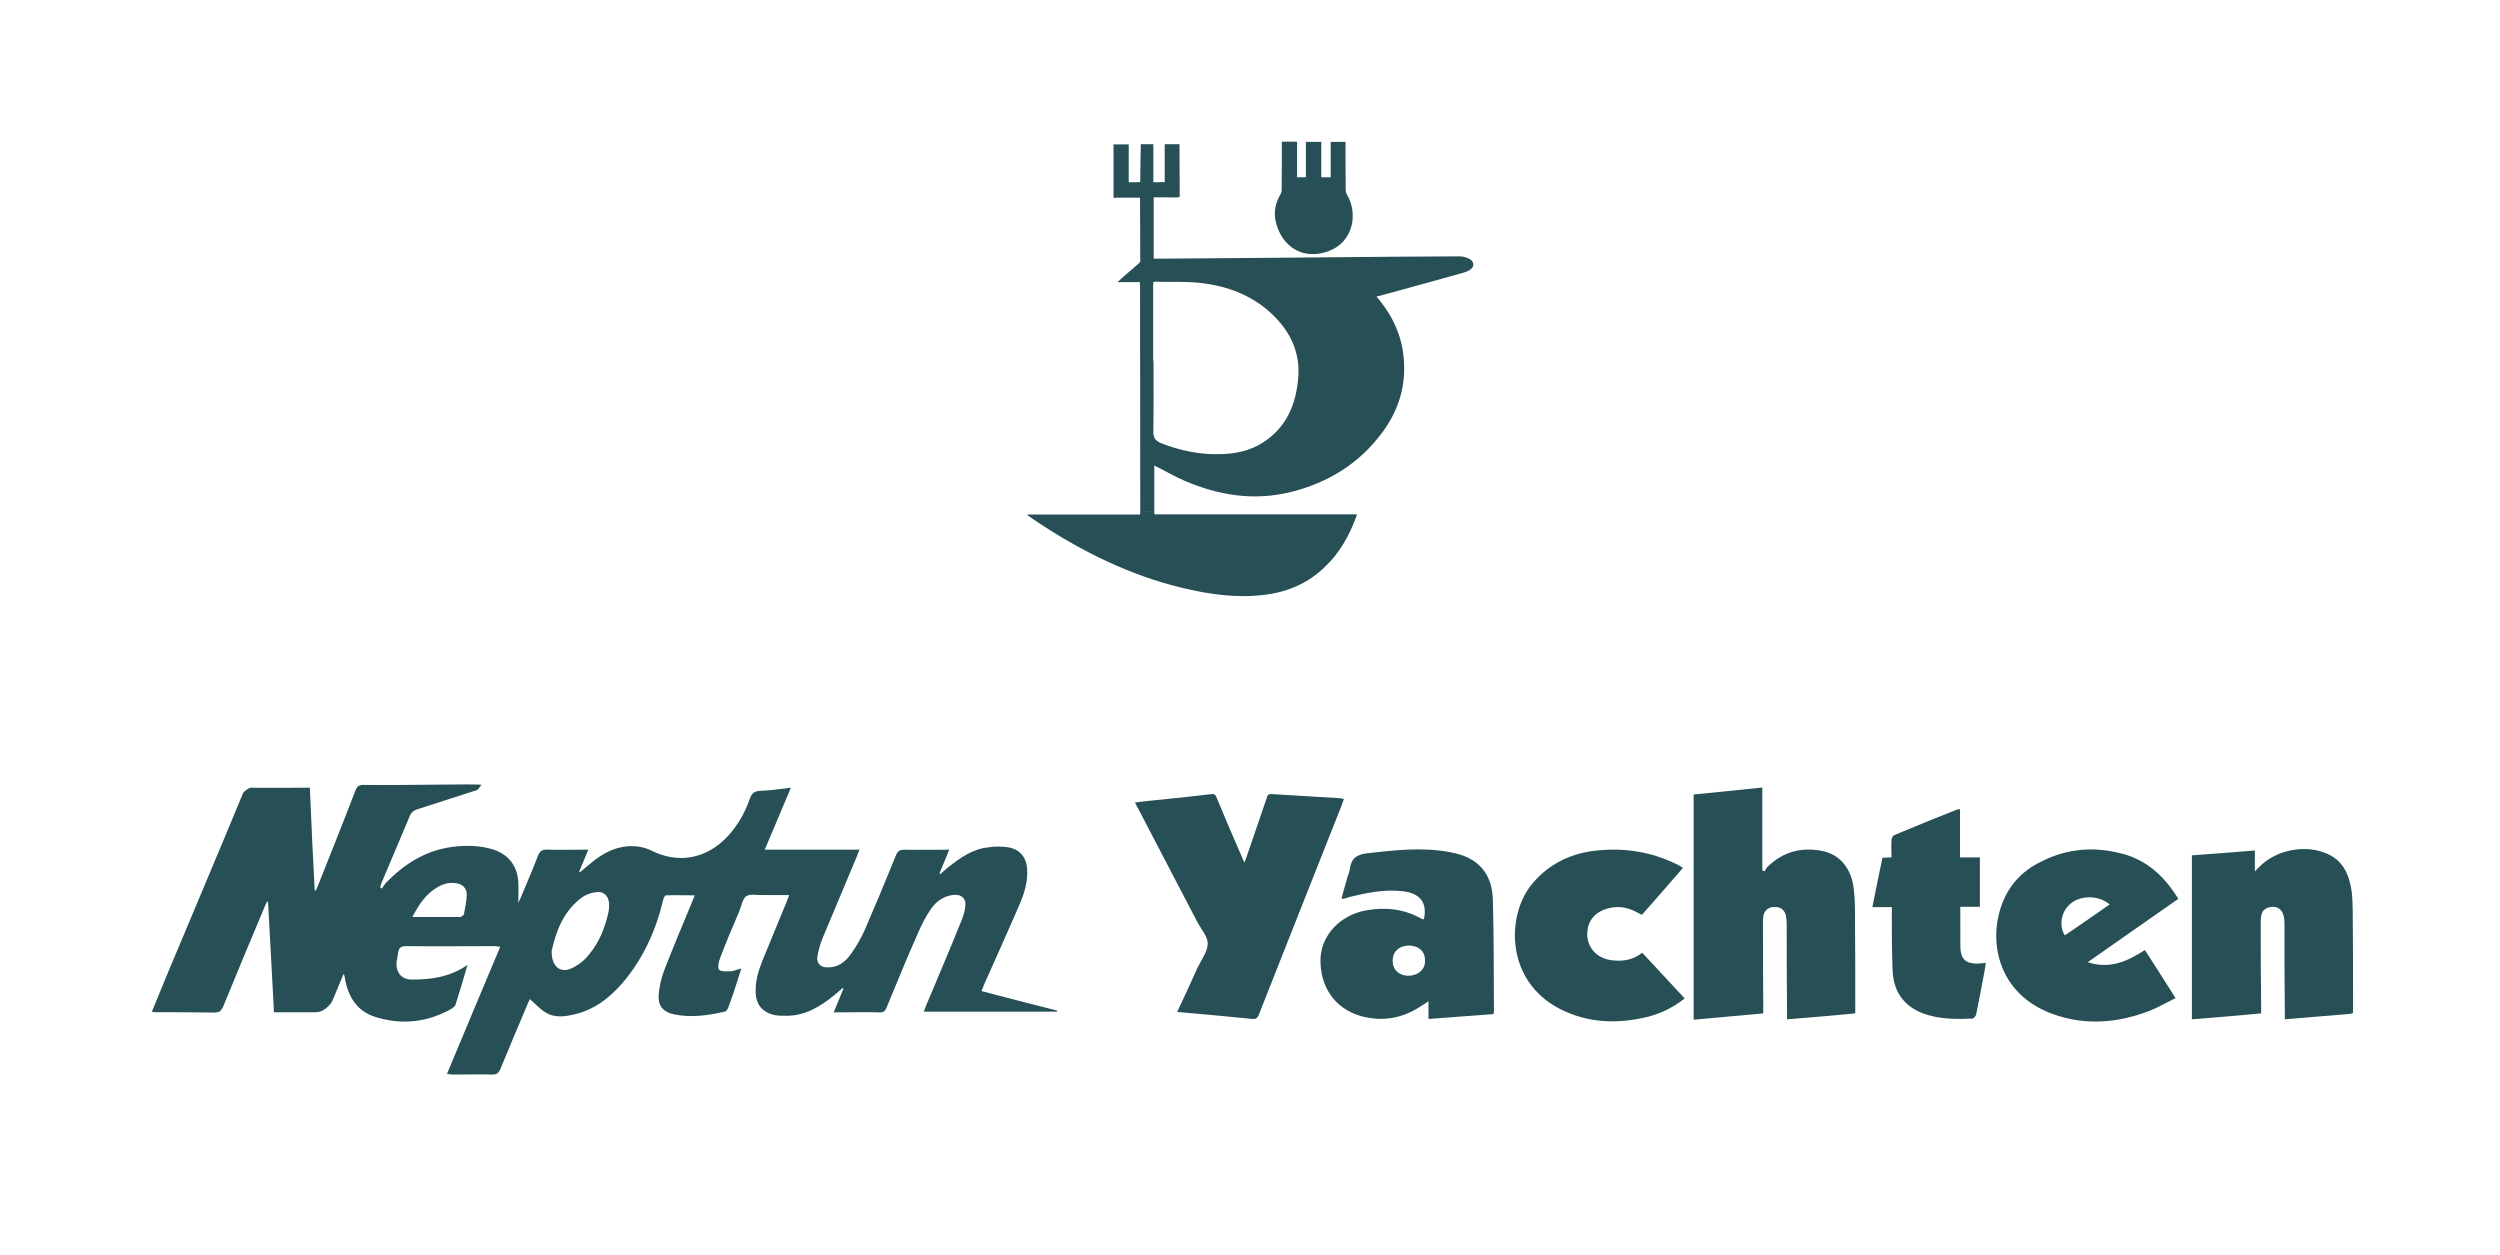<svg xmlns="http://www.w3.org/2000/svg" xmlns:xlink="http://www.w3.org/1999/xlink" width="494px" height="248px" viewBox="0 0 494 248"><title>Artboard</title><desc>Created with Sketch.</desc><g id="Artboard" stroke="none" stroke-width="1" fill="none" fill-rule="evenodd"><g id="Group-24" transform="translate(30, 28)" fill="#264F56"><g id="Group-2" transform="translate(0, 127)"><path d="M416.803,26.053 C416.721,26.48 416.721,26.947 416.721,27.36 C416.721,32.931 416.721,38.427 416.803,44.005 L416.803,45.243 C412.195,45.67 407.724,46.069 403.116,46.413 L403.116,14.016 C407.236,13.741 411.287,13.397 415.558,13.053 L415.558,17.18 C415.985,16.768 416.191,16.561 416.384,16.355 C419.692,12.916 425.539,11.746 429.948,13.741 C433.112,15.186 434.198,17.937 434.687,21.101 C434.831,22.339 434.893,23.584 434.893,24.815 C434.962,31.212 434.962,37.54 434.962,43.868 L434.962,45.175 C434.549,45.312 434.198,45.388 433.854,45.388 C429.803,45.725 425.745,46.069 421.481,46.406 L421.481,45.168 C421.412,39.252 421.412,33.344 421.412,27.491 C421.412,26.94 421.343,26.321 421.205,25.854 C420.93,24.753 420.098,24.134 418.936,24.196 C417.766,24.265 416.941,24.884 416.803,26.053" id="Fill-1"></path><path d="M400.434,22.614 C394.519,26.755 388.59,30.868 382.537,35.132 C386.953,36.577 390.392,34.926 393.831,32.732 C395.812,35.813 397.806,38.909 399.884,42.224 C398.082,43.111 396.362,44.136 394.519,44.831 C388.321,47.169 381.994,47.658 375.666,45.388 C364.248,41.247 362.803,30.187 365.837,23.034 C367.405,19.251 370.232,16.623 373.884,14.986 C378.616,12.716 383.651,12.29 388.741,13.542 C393.968,14.711 397.614,18.006 400.434,22.614 M386.877,23.715 C384.69,21.864 381.168,21.864 379.105,23.584 C377.323,25.09 376.773,27.848 378.004,29.829 C380.969,27.848 383.857,25.778 386.877,23.715" id="Fill-4"></path><path d="M357.372,32.246 C357.454,34.447 358.348,35.341 360.536,35.41 C361.086,35.41 361.705,35.341 362.4,35.258 C362.255,36.366 362.063,37.404 361.849,38.422 C361.43,40.775 360.955,43.175 360.474,45.514 C360.405,45.789 359.992,46.27 359.724,46.27 C356.759,46.408 353.809,46.408 350.982,45.569 C346.587,44.337 344.104,41.242 343.973,36.634 C343.822,32.988 343.822,29.343 343.822,25.698 L343.822,24.253 L339.977,24.253 C340.658,20.952 341.27,17.719 341.971,14.486 C342.59,14.486 343.058,14.417 343.76,14.417 C343.76,13.248 343.691,12.147 343.76,10.978 C343.76,10.634 344.035,10.084 344.31,10.015 C348.43,8.296 352.633,6.576 356.814,4.925 L357.296,4.925 L357.296,14.417 L361.223,14.417 L361.223,24.184 L357.358,24.184 L357.358,28.518 C357.372,29.769 357.372,31.008 357.372,32.246" id="Fill-6"></path><path d="M336.327,20.827 C336.465,21.996 336.533,23.166 336.533,24.335 C336.602,30.869 336.602,37.472 336.602,44.007 L336.602,45.245 C332.063,45.664 327.66,46.07 323.121,46.414 L323.121,45.045 C323.052,39.192 323.052,33.421 323.052,27.575 C323.052,27.024 322.976,26.474 322.908,25.924 C322.633,24.755 321.738,24.136 320.5,24.204 C319.4,24.273 318.574,24.954 318.423,26.13 C318.361,26.543 318.361,27.024 318.361,27.499 C318.361,33.008 318.361,38.435 318.423,43.945 L318.423,45.245 C313.897,45.664 309.358,46.07 304.667,46.49 L304.667,1.988 C309.082,1.575 313.54,1.094 318.23,0.612 L318.23,16.982 C318.368,17.051 318.574,17.12 318.698,17.182 C318.85,16.907 318.98,16.563 319.255,16.287 C322.351,13.268 326.065,12.298 330.267,13.192 C333.713,13.949 335.907,16.769 336.327,20.827" id="Fill-8"></path><path d="M288.939,34.792 C290.92,34.985 292.791,34.586 294.51,33.265 C297.33,36.298 300.075,39.249 302.895,42.289 C300.625,44.077 298.225,45.247 295.549,45.935 C290.108,47.241 284.743,47.241 279.516,44.965 C267.273,39.744 267.396,25.713 272.982,19.385 C275.994,15.877 279.922,13.882 284.468,13.187 C290.514,12.376 296.292,13.187 301.794,16.014 C302.001,16.159 302.221,16.29 302.551,16.496 C299.8,19.66 297.186,22.686 294.442,25.775 C294.015,25.582 293.678,25.369 293.272,25.162 C291.745,24.413 290.239,24.055 288.581,24.33 C285.417,24.819 283.574,26.813 283.636,29.771 C283.78,32.591 285.844,34.586 288.939,34.792" id="Fill-10"></path><path d="M264.999,23.098 C265.206,30.251 265.137,37.542 265.206,44.764 C265.206,44.902 265.13,45.108 265.13,45.383 C260.872,45.727 256.677,46.002 252.275,46.346 L252.275,42.838 C251.58,43.32 251.03,43.663 250.479,44.007 C246.903,46.277 243.127,46.896 238.993,45.796 C233.765,44.351 230.67,39.887 230.945,34.178 C231.22,29.639 234.935,25.78 239.963,24.886 C243.746,24.198 247.391,24.611 250.755,26.468 C250.899,26.537 251.03,26.605 251.174,26.667 C251.243,26.667 251.312,26.667 251.374,26.599 C252.068,23.304 250.555,21.44 247.04,21.096 C243.464,20.683 240.025,21.44 236.585,22.265 C236.166,22.41 235.829,22.54 235.416,22.609 C235.347,22.609 235.272,22.54 235.072,22.54 C235.485,21.027 235.891,19.583 236.31,18.138 C236.448,17.657 236.654,17.244 236.723,16.832 C236.929,14.699 238.03,13.812 240.238,13.599 C245.672,12.98 251.105,12.354 256.532,13.392 C262.042,14.355 264.931,17.526 264.999,23.098 M251.587,34.928 C251.656,33.071 250.418,31.909 248.492,31.833 C246.497,31.833 245.197,33.009 245.197,34.797 C245.128,36.517 246.366,37.755 248.217,37.817 C250.142,37.817 251.587,36.648 251.587,34.928" id="Fill-12"></path><path d="M206.467,26.946 C202.602,19.517 198.695,12.103 194.843,4.661 C194.63,4.385 194.499,4.042 194.286,3.567 C196.005,3.354 197.663,3.154 199.314,3.017 C202.684,2.666 206.041,2.322 209.425,1.909 C210.181,1.847 210.25,2.253 210.457,2.735 C212.032,6.518 213.621,10.308 215.258,14.015 C215.409,14.441 215.615,14.84 215.89,15.459 C216.083,14.909 216.234,14.565 216.358,14.221 C217.672,10.369 218.972,6.593 220.286,2.735 C220.416,2.184 220.629,1.847 221.317,1.909 C225.843,2.184 230.39,2.46 234.929,2.735 C235.074,2.803 235.266,2.803 235.548,2.872 C235.411,3.216 235.349,3.567 235.204,3.904 C229.702,17.729 224.268,31.554 218.765,45.448 C218.49,46.136 218.215,46.411 217.459,46.342 C212.575,45.861 207.692,45.386 202.602,44.967 C204.039,41.954 205.353,39.065 206.653,36.176 C207.416,34.588 208.648,33.013 208.648,31.424 C208.599,29.91 207.217,28.466 206.467,26.946" id="Fill-14"></path><path d="M163.956,40.843 C168.977,42.136 173.929,43.457 178.895,44.695 L178.895,44.902 L152.552,44.902 C152.682,44.489 152.827,44.138 152.958,43.801 C155.227,38.367 157.566,32.933 159.774,27.431 C160.18,26.468 160.599,25.367 160.73,24.267 C161.005,22.547 159.987,21.584 158.185,21.86 C156.397,22.135 155.021,23.098 154.003,24.542 C153.026,25.986 152.201,27.5 151.52,29.082 C149.326,34.034 147.255,39.055 145.192,44.076 C144.917,44.833 144.504,45.108 143.679,45.046 C140.79,44.97 137.839,45.046 134.737,45.046 C135.432,43.395 136.044,41.868 136.663,40.362 C136.594,40.293 136.594,40.293 136.525,40.224 C135.906,40.775 135.294,41.249 134.668,41.799 C131.917,44 129.028,45.72 125.39,45.72 C124.489,45.72 123.594,45.72 122.769,45.514 C120.644,44.963 119.468,43.519 119.33,41.387 C119.192,39.048 119.818,36.916 120.644,34.852 C122.226,30.932 123.87,27.08 125.452,23.159 C125.589,22.816 125.727,22.472 125.94,21.86 L123.945,21.86 L120.843,21.86 C119.681,21.928 118.298,21.584 117.473,22.059 C116.716,22.609 116.517,23.985 116.097,25.023 C114.797,28.105 113.415,31.283 112.245,34.447 C111.97,35.134 111.771,36.304 112.108,36.641 C112.658,37.06 113.69,36.916 114.522,36.916 C115.072,36.847 115.685,36.572 116.517,36.366 C116.166,37.335 115.891,38.085 115.685,38.911 C115.134,40.63 114.584,42.281 113.965,43.932 C113.827,44.344 113.552,44.826 113.215,44.895 C109.914,45.651 106.612,46.133 103.235,45.445 C101.103,45.025 100.009,43.794 100.147,41.662 C100.277,40.08 100.621,38.415 101.178,36.916 C102.96,32.308 104.893,27.699 106.812,23.091 C106.949,22.747 107.087,22.403 107.293,21.921 C105.305,21.921 103.448,21.853 101.591,21.921 C101.378,21.921 101.103,22.472 101.041,22.816 C99.596,28.937 97.045,34.509 92.993,39.254 C90.373,42.281 87.209,44.688 83.151,45.514 C81.431,45.933 79.574,46.064 77.992,45.17 C76.754,44.482 75.798,43.381 74.69,42.418 C74.622,42.563 74.484,42.838 74.353,43.175 C72.496,47.577 70.639,51.917 68.844,56.312 C68.507,57.062 68.156,57.33 67.262,57.33 C64.717,57.269 62.103,57.33 59.558,57.33 C59.214,57.33 58.877,57.269 58.327,57.2 C61.828,48.808 65.267,40.554 68.844,32.094 C68.294,32.026 67.95,31.957 67.537,31.957 C61.766,31.957 55.982,32.026 50.142,31.957 C49.241,31.957 48.828,32.301 48.691,33.126 C48.622,33.814 48.423,34.502 48.347,35.258 C48.285,37.329 49.454,38.629 51.587,38.56 C55.301,38.56 59.008,38.01 62.378,35.671 C61.553,38.491 60.796,41.105 59.971,43.65 C59.834,43.925 59.49,44.124 59.214,44.337 C54.475,47.013 49.454,47.57 44.296,45.988 C40.581,44.888 38.786,41.999 38.167,38.353 C38.105,38.078 38.105,37.734 37.892,37.459 C37.142,39.248 36.386,41.043 35.622,42.893 L35.485,43.099 C35.485,43.099 34.253,45.018 32.396,45.018 L24.136,45.018 C23.723,37.666 23.386,30.444 22.966,23.215 C22.898,23.215 22.829,23.146 22.767,23.146 C22.629,23.421 22.492,23.765 22.354,24.04 C19.527,30.719 16.783,37.384 14.032,44.055 C13.818,44.475 13.406,44.881 13.406,44.881 C13.406,44.881 12.855,45.087 12.45,45.087 C8.66,45.012 4.884,45.012 1.094,45.012 C0.75,45.012 0.413,45.012 4.75517062e-14,44.943 C1.094,42.329 2.132,39.784 3.164,37.239 C8.109,25.409 13.13,13.585 18.014,1.748 C18.227,1.335 19.19,0.647 19.596,0.647 C23.448,0.716 27.238,0.647 31.227,0.647 C31.495,7.457 31.839,14.197 32.183,20.938 C32.259,20.938 32.321,20.938 32.396,21.013 C32.534,20.663 32.671,20.319 32.809,20.044 C35.278,13.785 37.83,7.525 40.231,1.197 C40.368,0.853 40.719,0.372 40.719,0.372 C40.719,0.372 41.331,0.028 41.881,0.097 C49.104,0.234 64.579,-0.178 65.205,0.097 C64.93,0.166 64.579,0.991 64.236,1.129 C60.246,2.435 56.257,3.674 52.267,4.98 C51.862,5.118 51.311,5.531 51.098,5.943 C49.179,10.483 47.246,15.091 45.32,19.631 C45.252,19.837 45.183,20.112 45.121,20.319 C45.252,20.394 45.32,20.525 45.458,20.594 C45.664,20.25 45.878,19.906 46.153,19.569 C49.791,15.779 54.056,13.035 59.421,12.34 C62.103,11.996 64.793,12.065 67.338,12.822 C70.426,13.785 72.221,16.054 72.421,19.287 C72.496,20.656 72.421,22.031 72.421,23.414 C72.496,23.208 72.696,22.864 72.833,22.52 C74.003,19.7 75.248,16.88 76.341,13.991 C76.754,13.097 77.167,12.89 78.061,12.89 C80.743,12.966 83.357,12.89 86.253,12.89 C85.627,14.41 85.008,15.855 84.457,17.224 C84.533,17.299 84.533,17.299 84.595,17.368 C85.283,16.749 85.978,16.199 86.659,15.648 C89.142,13.516 91.955,12.065 95.325,12.209 C96.494,12.278 97.739,12.553 98.764,13.104 C103.785,15.58 108.944,14.823 113.002,11.04 C115.409,8.77 117.067,5.95 118.161,2.855 C118.511,1.823 118.986,1.342 120.155,1.273 C122.15,1.204 124.083,0.929 126.277,0.654 C124.489,4.85 122.838,8.77 121.118,12.897 L139.827,12.897 C139.559,13.523 139.421,13.998 139.208,14.479 C137.014,19.775 134.737,25.072 132.543,30.368 C132.055,31.53 131.718,32.844 131.504,34.082 C131.367,35.389 132.13,36.152 133.499,36.152 C135.569,36.221 137.076,35.052 138.176,33.463 C139.208,32.019 140.102,30.444 140.866,28.786 C142.998,23.834 145.054,18.943 147.049,13.998 C147.393,13.104 147.881,12.897 148.769,12.897 C151.589,12.973 154.478,12.897 157.573,12.897 C156.892,14.548 156.28,16.054 155.647,17.581 C155.709,17.664 155.778,17.664 155.778,17.733 C156.259,17.32 156.734,16.907 157.222,16.495 C159.623,14.569 162.099,12.78 165.263,12.436 C166.576,12.23 167.945,12.23 169.259,12.436 C171.591,12.849 172.829,14.431 172.973,16.838 C173.104,19.253 172.416,21.509 171.46,23.717 C169.19,29.02 166.769,34.309 164.43,39.612 C164.307,39.949 164.162,40.293 163.956,40.843 M90.359,23.503 C90.221,21.935 89.19,20.972 87.608,21.316 C86.576,21.454 85.551,21.866 84.788,22.485 C81.211,25.223 79.842,29.219 79.01,32.872 C78.948,35.967 80.668,37.342 82.862,36.379 C84.244,35.76 85.551,34.736 86.438,33.552 C88.44,31.152 89.54,28.332 90.221,25.312 C90.359,24.748 90.359,24.129 90.359,23.503 M61.677,25.643 C61.89,24.336 62.227,23.098 62.227,21.722 C62.227,20.484 61.34,19.658 60.095,19.514 C58.719,19.321 57.55,19.665 56.381,20.346 C54.187,21.653 52.742,23.717 51.497,26.2 L60.989,26.2 C61.202,26.124 61.615,25.849 61.677,25.643" id="Fill-16"></path></g><g id="Group" transform="translate(173, 0)"><path d="M53.294,7.033 L55.043,7.033 L55.043,0.038 L58.084,0.038 L58.084,7.033 L59.946,7.033 L59.946,0.038 L62.874,0.038 L62.874,0.722 C62.874,3.649 62.874,6.576 62.912,9.465 C62.912,9.846 63.026,10.226 63.216,10.568 C65.306,14.103 64.508,19.653 59.718,21.554 C54.472,23.607 50.253,20.679 49.113,15.89 C48.618,13.913 49.037,12.012 50.101,10.264 C50.215,10.036 50.253,9.77 50.253,9.503 C50.291,6.576 50.291,3.687 50.291,0.76 L50.291,-2.40903188e-14 L53.294,-2.40903188e-14 L53.294,7.033 Z" id="Fill-18"></path><path d="M22.276,73.67 C22.314,73.411 22.314,73.176 22.314,72.986 L25.089,72.986 L25.089,73.632 L65.117,73.632 C65.079,73.867 65.041,74.02 64.965,74.172 C63.597,77.859 61.734,81.235 58.845,83.972 C55.538,87.21 51.547,88.955 46.985,89.522 C41.397,90.244 35.885,89.445 30.449,88.123 C20.223,85.644 10.91,81.044 2.167,75.266 C1.483,74.818 0.76,74.316 0.076,73.822 C0.038,73.784 0.038,73.75 6.57008694e-14,73.67 L22.276,73.67 Z" id="Fill-20"></path><path d="M52.193,69.185 C44.857,71.048 37.786,69.908 30.944,66.943 C29.157,66.182 27.484,65.194 25.774,64.32 C25.546,64.244 25.356,64.129 25.089,63.977 L25.089,72.987 L22.314,72.987 C22.314,58.199 22.276,43.45 22.276,28.663 C22.276,28.245 22.2,27.712 22.2,27.712 C22.2,27.712 21.858,27.75 21.364,27.75 L17.829,27.75 C18.133,27.446 18.323,27.256 18.551,27.066 C19.691,26.078 20.832,25.089 21.972,24.101 C22.048,24.025 22.314,23.721 22.314,23.721 C22.314,23.721 22.276,15.434 22.276,11.404 C22.276,11.328 22.276,11.252 22.238,11.062 L20.984,11.062 L17.677,11.062 C17.487,11.062 17.031,11.1 17.031,11.1 L17.031,10.492 L17.031,0.533 L20.034,0.533 L20.034,8.021 L22.314,7.983 C22.314,7.983 22.39,0.761 22.428,0.495 L24.899,0.495 L24.899,8.021 C24.899,8.021 26.572,7.983 27.142,7.983 L27.142,0.495 L30.069,0.495 L30.069,1.027 C30.107,4.106 30.069,7.147 30.107,10.226 C30.145,10.492 30.069,10.948 30.069,10.948 C30.069,10.948 29.651,11.024 29.309,11.024 C27.902,10.986 26.458,10.986 24.975,10.986 L24.975,23.113 L25.888,23.113 C41.169,22.999 56.489,22.885 71.77,22.733 C76.332,22.733 80.932,22.657 85.493,22.657 C86.139,22.657 86.862,22.885 87.432,23.189 C88.42,23.797 88.344,24.823 87.356,25.394 C87.052,25.584 86.672,25.736 86.291,25.85 C81.312,27.256 76.294,28.625 71.314,29.993 C70.592,30.221 69.832,30.373 68.995,30.601 C69.223,30.868 69.413,31.096 69.565,31.286 C72.226,34.555 73.937,38.28 74.355,42.538 C74.925,48.088 73.405,53.068 70.098,57.511 C65.574,63.597 59.454,67.364 52.193,69.185 M38.318,61.735 C41.131,61.662 43.868,61.088 46.301,59.606 C51.319,56.523 53.22,51.657 53.562,46.187 C53.828,41.701 52.041,37.748 48.848,34.555 C44.704,30.373 39.497,28.435 33.757,27.864 C31.058,27.598 28.321,27.75 25.622,27.674 L24.937,27.674 C24.937,27.674 24.861,28.131 24.861,28.473 L24.861,43.26 L24.937,43.26 C24.937,48.012 24.975,52.763 24.899,57.515 C24.899,58.051 25.203,58.732 25.203,58.732 C25.203,58.732 25.736,59.264 26.23,59.492 C30.107,61.05 34.137,61.887 38.318,61.735" id="Fill-22"></path></g></g></g></svg>
